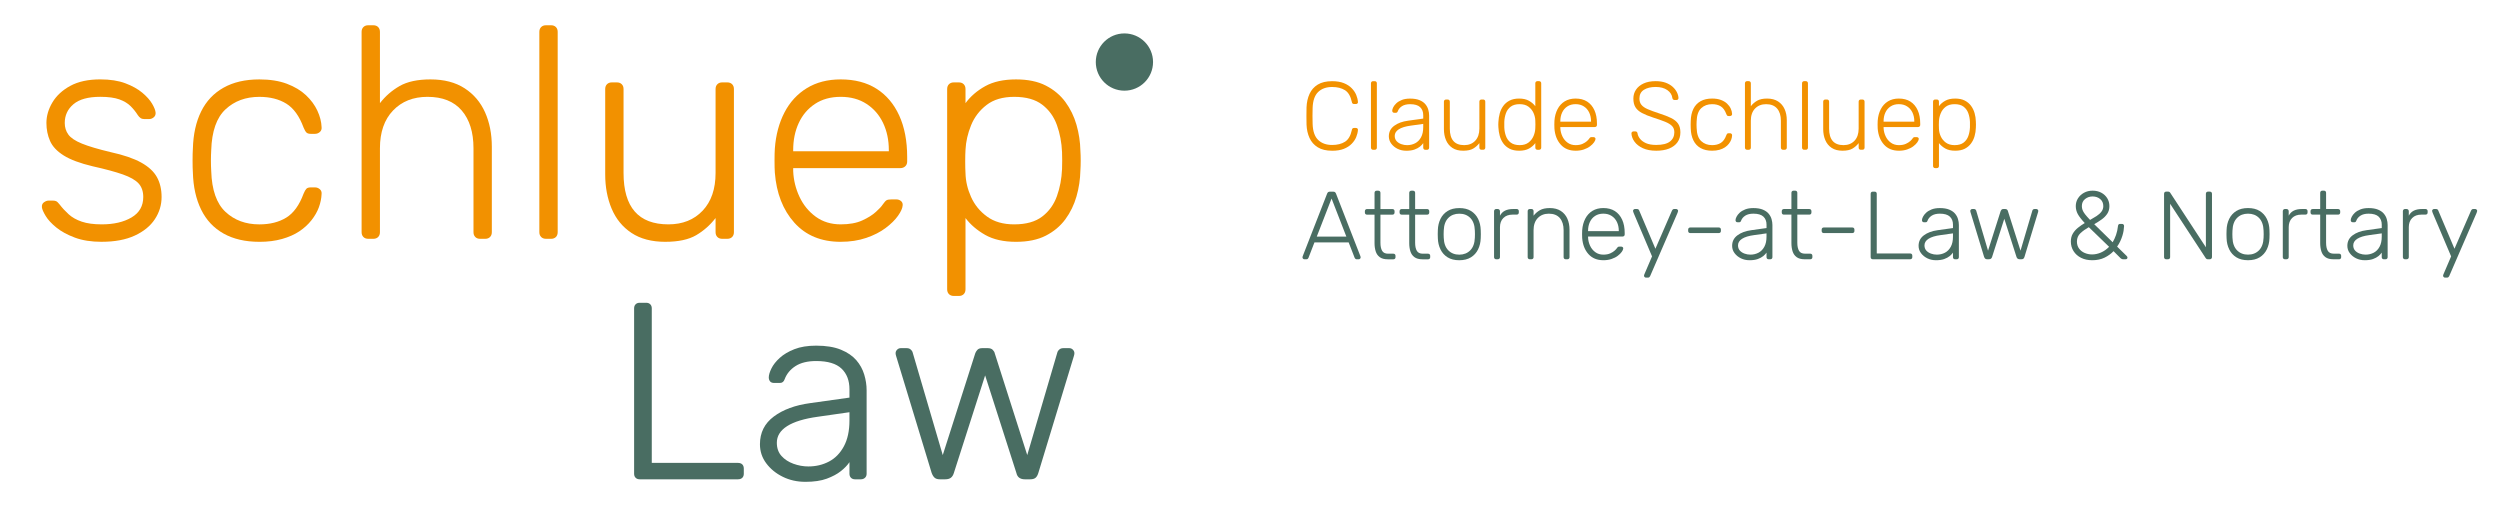 <?xml version="1.0" encoding="UTF-8"?>
<svg id="Ebene_1" xmlns="http://www.w3.org/2000/svg" version="1.1" viewBox="0 0 372.119 78.131">
  <!-- Generator: Adobe Illustrator 29.0.1, SVG Export Plug-In . SVG Version: 2.1.0 Build 192)  -->
  <defs>
    <style>
      .st0 {
        fill: #496d62;
      }

      .st1 {
        fill: #f29100;
      }
    </style>
  </defs>
  <g>
    <path class="st1" d="M198.286,22.437c-.873,0-1.585-.168-2.135-.51-.552-.339-.962-.801-1.231-1.388-.27-.583-.417-1.25-.446-1.996-.009-.393-.015-.816-.015-1.268,0-.448.005-.882.015-1.293.029-.747.177-1.417.446-2.007.268-.587.678-1.049,1.23-1.388.55-.335,1.262-.503,2.135-.503.681,0,1.261.098,1.74.288.479.193.871.444,1.173.758.302.31.526.645.676,1.006.148.361.231.71.251,1.057.009.087-.016.157-.078.208-.064.055-.137.08-.224.08h-.288c-.077,0-.144-.022-.2-.066-.058-.044-.097-.12-.115-.237-.182-.853-.526-1.439-1.029-1.756-.503-.313-1.138-.474-1.905-.474-.873,0-1.565.248-2.078.74-.512.495-.789,1.282-.827,2.368-.027.787-.027,1.592,0,2.415.038,1.082.315,1.873.829,2.364.514.495,1.206.743,2.078.743.767,0,1.403-.16,1.905-.477.503-.313.845-.9,1.027-1.752.018-.117.056-.197.115-.237.056-.044.124-.066.2-.066h.288c.087,0,.16.026.224.08.062.051.087.12.078.208-.02.346-.104.696-.251,1.057s-.372.696-.674,1.006c-.302.313-.694.565-1.173.758-.479.189-1.058.284-1.74.284Z"/>
    <path class="st1" d="M204.383,22.295c-.097,0-.173-.029-.23-.087-.058-.055-.087-.135-.087-.23l-.002-9.578c0-.095.029-.171.087-.23.056-.058.133-.087.23-.087h.244c.097,0,.173.029.231.087.056.058.086.135.086.23l.002,9.578c0,.095-.029.175-.086.23-.058.058-.135.087-.231.087h-.244Z"/>
    <path class="st1" d="M209.301,22.437c-.461,0-.885-.095-1.273-.284-.388-.193-.703-.448-.942-.772-.24-.321-.359-.681-.361-1.086,0-.652.262-1.173.791-1.567.526-.393,1.213-.648,2.057-.761l2.272-.317v-.503c0-.51-.157-.907-.468-1.202-.311-.291-.807-.437-1.488-.437-.497,0-.9.098-1.208.295-.306.197-.517.452-.632.769-.049.142-.138.215-.273.215h-.23c-.117,0-.197-.029-.246-.095-.047-.062-.071-.135-.071-.222,0-.135.051-.302.151-.503s.257-.401.466-.597c.211-.197.485-.361.82-.495.337-.135.743-.2,1.222-.2.567,0,1.033.077,1.403.23s.658.353.863.597.352.514.439.812c.086.295.129.59.129.878l.002,4.787c0,.095-.029.175-.087.23-.056.058-.135.087-.23.087h-.244c-.097,0-.173-.029-.231-.087-.056-.055-.086-.135-.086-.23v-.674c-.115.171-.279.342-.488.517-.211.171-.483.317-.812.437-.332.12-.747.179-1.244.179ZM209.445,21.607c.441,0,.843-.098,1.208-.288.364-.193.654-.488.867-.885.217-.397.324-.9.324-1.505v-.488l-1.854.259c-.787.106-1.381.288-1.783.546s-.605.587-.605.98c0,.313.093.572.275.776.182.2.415.35.698.452s.572.153.871.153Z"/>
    <path class="st1" d="M217.801,22.434c-.652.004-1.191-.135-1.618-.419s-.743-.67-.949-1.159c-.209-.488-.311-1.035-.311-1.639v-4.084c0-.095.029-.171.086-.23.058-.058.135-.087.231-.087h.244c.095,0,.173.029.23.087.058.058.087.135.087.23v4.015c.002,1.639.716,2.459,2.144,2.455.679,0,1.226-.219,1.639-.656.41-.437.616-1.038.616-1.803v-4.015c0-.095.029-.171.087-.23.056-.058.133-.087.23-.087h.244c.097,0,.173.029.231.087.056.058.086.135.086.23l.002,6.846c0,.095-.029.175-.086.23-.058.058-.135.087-.231.087h-.244c-.097,0-.173-.029-.23-.087-.058-.055-.087-.135-.087-.23v-.674c-.259.335-.568.608-.927.82-.359.208-.851.313-1.474.313Z"/>
    <path class="st1" d="M226.113,22.434c-.557,0-1.029-.098-1.417-.299-.388-.204-.703-.47-.942-.805-.24-.339-.415-.71-.526-1.122s-.175-.831-.195-1.253c-.009-.142-.015-.277-.015-.401s.005-.259.015-.404c.02-.423.084-.838.195-1.25.109-.412.284-.787.525-1.122.239-.335.554-.605.942-.805s.86-.302,1.417-.302c.594,0,1.086.109,1.474.332.388.219.701.488.942.805v-3.41c0-.095.029-.171.086-.23.058-.058.135-.087.231-.087h.244c.095,0,.173.029.23.087.058.058.087.135.087.23l.002,9.578c0,.095-.029.175-.087.23-.056.058-.135.087-.23.087h-.244c-.097,0-.173-.029-.231-.087-.056-.055-.086-.135-.086-.23v-.674c-.24.324-.554.594-.942.812-.388.215-.88.321-1.474.321ZM226.198,21.603c.546,0,.987-.131,1.322-.39s.585-.583.747-.973c.162-.386.25-.776.259-1.169.009-.146.015-.332.015-.561s-.005-.419-.015-.561c-.009-.383-.098-.761-.266-1.137s-.419-.685-.756-.936c-.335-.248-.771-.372-1.308-.372-.556,0-1.0.124-1.33.372-.332.251-.568.576-.712.98-.144.401-.226.834-.244,1.293-.011.27-.011.539,0,.805.018.463.1.893.244,1.293.146.404.383.729.714.98.33.248.774.375,1.33.375Z"/>
    <path class="st1" d="M234.525,22.434c-.929,0-1.669-.302-2.215-.911s-.86-1.406-.936-2.394c-.009-.146-.015-.339-.015-.576,0-.24.005-.434.015-.576.047-.652.202-1.228.461-1.727s.616-.885,1.071-1.166c.455-.277.995-.415,1.618-.415.67,0,1.242.149,1.712.444.468.299.831.725,1.086,1.282.253.554.381,1.217.381,1.982v.219c0,.095-.031.171-.093.23-.064.055-.142.084-.239.084h-5.119v.146c.018.43.12.842.302,1.228.182.39.443.707.778.951s.732.368,1.193.368c.412,0,.756-.066,1.029-.189s.49-.259.654-.408c.162-.149.268-.262.315-.339.087-.124.153-.2.2-.222.047-.026.124-.036.23-.036h.231c.086,0,.16.026.222.08.064.051.091.12.08.208-.009.135-.084.299-.222.495s-.335.39-.59.583c-.253.193-.563.35-.927.474s-.772.186-1.222.186ZM232.251,18.106h4.572v-.055c0-.481-.091-.911-.273-1.297-.182-.383-.444-.689-.791-.911-.344-.226-.758-.339-1.237-.339s-.889.113-1.23.339c-.341.222-.599.528-.776.911-.179.386-.266.816-.266,1.297v.055Z"/>
    <path class="st1" d="M246.518,22.434c-.776,0-1.435-.124-1.978-.372-.541-.251-.956-.572-1.242-.965-.288-.393-.444-.809-.463-1.25,0-.077.029-.146.086-.2.058-.058.129-.087.217-.087h.288c.095,0,.169.029.222.087.053.055.084.124.093.2.038.27.158.536.362.798.2.262.497.485.891.663.393.175.902.266,1.525.266.94,0,1.625-.171,2.057-.514.432-.339.645-.798.645-1.37,0-.386-.113-.696-.337-.929-.226-.237-.568-.444-1.029-.634-.459-.186-1.049-.393-1.769-.623-.681-.222-1.242-.448-1.683-.685-.441-.233-.763-.521-.969-.856-.208-.335-.31-.765-.31-1.293,0-.488.129-.929.388-1.315.259-.39.636-.699,1.129-.929s1.095-.346,1.803-.346c.567,0,1.06.077,1.483.23.421.157.771.361,1.049.612.279.255.488.528.632.82.144.295.22.579.231.856,0,.069-.026.131-.073.193-.047.066-.124.095-.23.095h-.288c-.047,0-.107-.018-.18-.058-.071-.036-.117-.113-.137-.23-.056-.477-.308-.874-.754-1.188-.446-.31-1.024-.466-1.734-.466-.709,0-1.288.138-1.74.419-.45.277-.676.714-.676,1.308,0,.383.1.696.302.94.202.248.517.463.949.648s.987.39,1.669.612c.72.23,1.313.459,1.783.689s.82.51,1.049.842.346.761.346,1.29c0,.583-.146,1.078-.437,1.486-.293.408-.707.718-1.244.936-.537.215-1.18.321-1.927.321Z"/>
    <path class="st1" d="M254.844,22.434c-.672,0-1.242-.131-1.712-.393s-.827-.645-1.071-1.144c-.246-.499-.379-1.089-.397-1.767-.009-.146-.015-.339-.015-.576,0-.24.005-.434.015-.576.018-.692.151-1.282.395-1.778.244-.492.601-.871,1.071-1.137.47-.262,1.04-.393,1.712-.393.508,0,.945.069,1.315.208s.674.321.913.546c.24.226.423.474.546.74.126.27.193.532.202.794.009.095-.02.171-.086.23-.067.055-.144.084-.231.084h-.2c-.097,0-.166-.022-.209-.062-.042-.044-.089-.124-.137-.24-.2-.546-.477-.925-.827-1.14-.35-.219-.778-.324-1.286-.324-.652,0-1.191.197-1.618.597-.428.397-.656,1.046-.683,1.949-.02.335-.02.67,0,1.006.027.9.257,1.552.685,1.949.426.397.965.597,1.618.597.508,0,.936-.109,1.286-.324.35-.219.627-.597.825-1.144.047-.117.095-.193.137-.237.044-.044.113-.066.209-.066h.2c.087,0,.164.029.231.087.066.055.095.135.086.23-.009.211-.051.423-.128.634-.077.208-.195.415-.353.616-.157.204-.352.379-.581.532-.231.153-.506.277-.827.368-.322.091-.683.135-1.086.135Z"/>
    <path class="st1" d="M260.05,22.292c-.097,0-.173-.029-.23-.087-.058-.055-.087-.135-.087-.23l-.002-9.578c0-.095.029-.171.087-.23.056-.058.133-.087.23-.087h.244c.097,0,.173.029.231.087.056.058.086.135.086.23v3.41c.259-.335.572-.608.942-.82s.86-.317,1.474-.317c.652,0,1.197.142,1.632.423.437.284.763.667.978,1.151.217.485.324,1.035.324,1.647l.002,4.084c0,.095-.029.175-.087.23-.056.058-.133.087-.23.087h-.244c-.097,0-.173-.029-.23-.087-.058-.055-.087-.135-.087-.23l-.002-4.011c0-.769-.186-1.37-.561-1.807-.373-.434-.92-.652-1.639-.652-.679,0-1.23.219-1.647.652-.417.437-.625,1.038-.625,1.807l.002,4.011c0,.095-.029.175-.086.23-.058.058-.135.087-.231.087h-.244Z"/>
    <path class="st1" d="M268.548,22.292c-.097,0-.173-.029-.23-.087-.058-.055-.087-.135-.087-.23l-.002-9.578c0-.095.029-.171.087-.23.056-.058.133-.087.23-.087h.244c.097,0,.173.029.231.087.056.058.086.135.086.23l.002,9.578c0,.095-.029.175-.086.23-.058.058-.135.087-.231.087h-.244Z"/>
    <path class="st1" d="M274.257,22.434c-.652,0-1.191-.138-1.618-.423s-.743-.67-.949-1.159c-.209-.488-.311-1.035-.311-1.639v-4.084c0-.095.029-.171.086-.23.058-.058.135-.087.231-.087h.244c.095,0,.173.029.23.087.058.058.087.135.087.23v4.015c.002,1.639.716,2.459,2.144,2.459.679,0,1.226-.219,1.639-.656.41-.437.616-1.038.616-1.803v-4.015c0-.095.029-.171.087-.23.056-.058.133-.087.23-.087h.244c.097,0,.173.029.231.087.056.058.086.135.086.23l.002,6.846c0,.095-.029.175-.086.23-.058.058-.135.087-.231.087h-.244c-.097,0-.173-.029-.23-.087-.058-.055-.087-.135-.087-.23v-.674c-.259.335-.568.608-.927.82-.359.208-.851.313-1.474.313Z"/>
    <path class="st1" d="M282.642,22.434c-.929,0-1.669-.302-2.215-.911s-.86-1.406-.936-2.394c-.009-.146-.015-.339-.015-.576,0-.24.005-.434.015-.576.047-.652.202-1.228.461-1.727s.616-.885,1.071-1.166c.455-.277.995-.415,1.618-.415.67,0,1.242.149,1.712.444.468.299.831.725,1.086,1.282.253.554.381,1.217.381,1.982v.219c0,.095-.031.171-.093.23-.064.055-.142.084-.239.084h-5.119v.146c.018.43.12.842.302,1.228.182.39.443.707.778.951s.732.368,1.193.368c.412,0,.756-.066,1.029-.189s.49-.259.654-.408c.162-.149.268-.262.315-.339.087-.124.153-.2.2-.222.047-.026.124-.036.23-.036h.231c.086,0,.16.026.222.08.062.051.091.12.08.208-.009.135-.084.299-.222.495s-.335.39-.59.583c-.253.193-.563.35-.927.474s-.772.186-1.222.186ZM280.368,18.106h4.572v-.055c0-.481-.091-.911-.273-1.297-.182-.383-.444-.689-.791-.911-.344-.226-.758-.339-1.237-.339s-.889.113-1.23.339c-.341.222-.599.528-.776.911-.179.386-.266.816-.266,1.297v.055Z"/>
    <path class="st1" d="M288.048,25.024c-.097,0-.173-.029-.23-.087-.058-.055-.087-.135-.087-.23l-.002-9.578c0-.095.029-.171.087-.23.056-.058.133-.087.23-.087h.244c.097,0,.173.029.231.087.056.058.086.135.086.23v.678c.239-.328.554-.597.942-.812.388-.219.88-.324,1.474-.324.567,0,1.04.098,1.424.295.383.197.694.455.934.783.239.324.417.689.532,1.093.115.401.177.816.188,1.235.009.146.015.302.015.477,0,.171-.005.328-.015.474-.011.423-.073.834-.188,1.235-.113.404-.291.769-.53,1.093-.24.328-.552.59-.934.787-.384.193-.858.291-1.424.291-.594,0-1.086-.109-1.474-.328-.388-.222-.703-.492-.942-.805v3.406c0,.095-.029.175-.086.23-.058.058-.135.087-.231.087h-.244ZM290.939,21.603c.565,0,1.011-.128,1.337-.375.326-.251.561-.576.703-.98.144-.401.224-.831.244-1.293.009-.266.009-.536,0-.805-.02-.459-.1-.893-.244-1.293-.144-.404-.379-.729-.705-.98-.326-.248-.772-.372-1.337-.372-.546,0-.987.128-1.322.386-.337.259-.583.583-.741.973-.158.386-.248.78-.266,1.173-.009.142-.015.328-.015.561,0,.23.005.415.015.557.009.386.098.765.266,1.137.169.375.424.685.763.936.341.248.774.375,1.302.375Z"/>
    <path class="st0" d="M194.158,38.595c-.077,0-.144-.029-.2-.087-.058-.055-.087-.124-.087-.2,0-.047.011-.102.029-.157l3.64-9.334c.038-.098.087-.168.149-.215.064-.051.151-.073.268-.073h.488c.115,0,.204.022.266.073.062.047.113.117.151.215l3.638,9.334c.02.055.029.109.029.157,0,.077-.029.146-.086.2-.058.058-.126.087-.202.087h-.288c-.095,0-.168-.026-.215-.08-.049-.051-.082-.098-.1-.135l-.893-2.302h-5.091l-.891,2.302c-.009.036-.042.084-.093.135-.053.055-.128.08-.224.08h-.288ZM196,35.214h4.401l-2.2-5.665-2.2,5.665Z"/>
    <path class="st0" d="M206.554,38.595c-.499,0-.891-.106-1.179-.317s-.49-.499-.605-.863-.173-.769-.173-1.22v-4.244h-1.12c-.097,0-.173-.029-.231-.084-.056-.058-.086-.135-.086-.233v-.2c0-.095.029-.171.086-.23.058-.058.135-.087.231-.087h1.12v-2.415c0-.095.029-.171.087-.23.056-.058.133-.087.23-.087h.244c.097,0,.173.029.231.087.056.058.086.135.086.23v2.415h1.783c.095,0,.173.029.23.087.058.058.087.135.087.23v.2c0,.098-.029.175-.087.233-.056.055-.135.084-.23.084h-1.783v4.186c0,.51.084.907.251,1.195s.468.43.898.43h.778c.095,0,.173.029.23.087.058.058.086.135.086.23v.2c0,.095-.027.175-.086.23-.056.058-.135.087-.23.087h-.849Z"/>
    <path class="st0" d="M211.718,38.595c-.499,0-.891-.106-1.179-.317s-.49-.499-.605-.863-.173-.769-.173-1.22v-4.244h-1.12c-.097,0-.173-.029-.231-.084-.056-.058-.086-.135-.086-.233v-.2c0-.095.029-.171.086-.23.058-.058.135-.087.231-.087h1.12v-2.415c0-.095.029-.171.087-.23.056-.058.133-.087.23-.087h.244c.097,0,.173.029.231.087.056.058.086.135.086.23v2.415h1.783c.095,0,.173.029.23.087.058.058.087.135.087.23v.2c0,.098-.029.175-.087.233-.056.055-.135.084-.23.084h-1.783v4.186c0,.51.084.907.251,1.195s.468.43.898.43h.778c.095,0,.173.029.23.087.058.058.086.135.086.23v.2c0,.095-.027.175-.086.23-.056.058-.135.087-.23.087h-.849Z"/>
    <path class="st0" d="M217.212,38.737c-.69,0-1.268-.142-1.734-.43-.465-.288-.82-.681-1.064-1.18-.244-.495-.377-1.053-.395-1.669-.009-.142-.015-.342-.015-.601s.005-.463.015-.605c.018-.623.151-1.18.395-1.676s.599-.885,1.064-1.173c.466-.288,1.044-.43,1.734-.43.69-.004,1.268.138,1.732.426s.82.678,1.064,1.173.377,1.053.395,1.676c.009.142.015.346.015.605s-.005.459-.015.601c-.018.616-.151,1.173-.395,1.669-.244.499-.599.893-1.064,1.18s-1.042.43-1.732.434ZM217.212,37.906c.67-.004,1.217-.222,1.639-.652.421-.434.647-1.057.676-1.869.009-.146.015-.321.015-.532s-.005-.39-.015-.532c-.029-.827-.255-1.45-.676-1.88-.423-.426-.969-.638-1.639-.634-.672,0-1.219.211-1.639.638-.423.43-.648,1.053-.676,1.88-.011.142-.015.321-.015.532s.004.386.015.532c.027.812.253,1.435.676,1.869.421.43.967.648,1.639.648Z"/>
    <path class="st0" d="M222.704,38.591c-.097,0-.173-.029-.23-.087-.058-.055-.087-.135-.087-.23v-6.831c0-.095.029-.175.087-.237.056-.062.133-.095.23-.095h.23c.097,0,.175.033.239.095.062.062.093.142.093.237v.663c.173-.335.423-.587.749-.75.324-.16.727-.244,1.208-.244h.532c.095,0,.173.029.23.087.058.058.086.135.086.23v.2c0,.098-.027.175-.086.233-.056.055-.135.084-.23.084h-.619c-.574,0-1.029.168-1.366.503-.335.339-.503.794-.503,1.366v4.459c0,.095-.031.175-.093.23-.064.058-.142.087-.239.087h-.23Z"/>
    <path class="st0" d="M227.708,38.591c-.097,0-.173-.029-.23-.087-.058-.055-.087-.135-.087-.23v-6.846c0-.095.029-.171.087-.23.056-.058.133-.087.23-.087h.244c.097,0,.173.029.231.087.056.058.086.135.086.23v.678c.259-.335.572-.608.942-.82s.86-.317,1.474-.317c.652,0,1.197.142,1.632.423.437.284.763.667.978,1.151.217.485.324,1.035.324,1.647v4.084c0,.095-.029.175-.087.23-.056.058-.133.087-.23.087h-.244c-.097,0-.173-.029-.23-.087-.058-.055-.087-.135-.087-.23v-4.011c0-.769-.186-1.37-.561-1.807-.373-.434-.92-.652-1.639-.652-.679,0-1.23.219-1.647.652-.415.437-.625,1.038-.625,1.807v4.011c0,.095-.029.175-.086.23-.058.058-.135.087-.231.087h-.244Z"/>
    <path class="st0" d="M238.652,38.733c-.929,0-1.669-.302-2.215-.911s-.858-1.406-.934-2.394c-.009-.146-.015-.339-.015-.576,0-.24.005-.434.015-.576.047-.652.202-1.228.461-1.727s.616-.885,1.071-1.166c.455-.277.995-.415,1.618-.415.67,0,1.242.149,1.712.444.468.299.831.725,1.086,1.282.253.554.381,1.217.381,1.982v.219c0,.095-.031.171-.093.23-.064.055-.142.084-.239.084h-5.119v.146c.018.43.12.842.302,1.228.18.39.441.707.776.951s.732.368,1.193.368c.412,0,.756-.066,1.029-.189s.49-.259.654-.408c.162-.149.268-.262.315-.339.087-.124.155-.2.202-.222.047-.026.124-.036.23-.036h.231c.086,0,.16.026.222.08.062.051.089.12.078.208-.009.135-.084.299-.222.495s-.335.39-.59.583c-.253.193-.563.35-.927.474s-.772.186-1.222.186ZM236.381,34.405h4.572v-.055c0-.481-.091-.911-.273-1.297-.182-.383-.444-.689-.791-.911-.344-.226-.758-.339-1.237-.339s-.889.113-1.23.339c-.341.222-.599.528-.776.911-.179.386-.266.816-.266,1.297v.055Z"/>
    <path class="st0" d="M244.993,41.323c-.077,0-.144-.029-.2-.087-.058-.055-.087-.124-.087-.2,0-.036.007-.08.022-.12.015-.044.036-.102.066-.168l1.108-2.587-2.747-6.474c-.058-.142-.087-.24-.087-.288,0-.077.029-.142.087-.2.056-.058.124-.087.2-.087h.302c.097,0,.169.022.222.066s.089.095.109.153l2.415,5.694,2.474-5.694c.029-.058.066-.109.115-.153.047-.044.12-.066.215-.066h.288c.077,0,.144.029.202.087.056.058.086.124.086.2,0,.047-.029.146-.086.288l-4.084,9.421c-.029.058-.067.106-.117.149-.047.044-.118.066-.215.066h-.288Z"/>
    <path class="st0" d="M251.595,34.693c-.097,0-.173-.029-.23-.084-.058-.058-.087-.135-.087-.233v-.2c0-.095.029-.171.087-.23.056-.058.133-.087.23-.087h4.242c.095,0,.173.029.23.087.058.058.086.135.086.23v.2c0,.098-.027.175-.086.233-.056.055-.135.084-.23.084h-4.242Z"/>
    <path class="st0" d="M260.397,38.733c-.461,0-.885-.095-1.273-.284-.388-.193-.703-.448-.942-.772-.24-.321-.359-.681-.359-1.086,0-.652.262-1.173.791-1.567.526-.393,1.213-.648,2.057-.761l2.272-.317v-.503c0-.51-.157-.907-.468-1.202-.311-.291-.807-.437-1.488-.437-.497,0-.9.098-1.208.295-.306.197-.517.452-.632.769-.049.142-.138.215-.273.215h-.23c-.117,0-.197-.029-.246-.095-.047-.062-.071-.135-.071-.222,0-.135.051-.302.151-.503s.257-.401.466-.597c.211-.197.485-.361.82-.495.337-.135.743-.2,1.222-.2.567,0,1.033.077,1.403.23s.658.353.863.597.352.514.439.812c.086.295.129.59.129.878v4.787c0,.095-.029.175-.087.23-.056.058-.135.087-.23.087h-.244c-.097,0-.173-.029-.231-.087-.056-.055-.086-.135-.086-.23v-.674c-.115.171-.279.342-.488.517-.211.171-.483.317-.812.437-.332.12-.747.179-1.244.179ZM260.54,37.902c.441,0,.843-.098,1.208-.288.364-.193.654-.488.869-.885.217-.397.324-.9.324-1.505v-.488l-1.854.259c-.787.106-1.381.288-1.783.546s-.605.587-.605.98c0,.313.091.572.273.776.182.2.415.35.698.452s.572.153.871.153Z"/>
    <path class="st0" d="M268.606,38.591c-.499,0-.891-.106-1.179-.317s-.49-.499-.605-.863-.173-.769-.173-1.22v-4.244h-1.12c-.097,0-.173-.029-.231-.084-.056-.058-.086-.135-.086-.233v-.2c0-.095.029-.171.086-.23.058-.058.135-.087.231-.087h1.12v-2.415c0-.095.029-.171.087-.23.056-.058.133-.087.23-.087h.244c.097,0,.173.029.231.087.056.058.086.135.086.23v2.415h1.783c.095,0,.173.029.23.087.058.058.087.135.087.23v.2c0,.098-.029.175-.087.233-.056.055-.135.084-.23.084h-1.783v4.186c0,.51.084.907.251,1.195s.468.43.898.43h.778c.095,0,.173.029.23.087.058.058.086.135.086.23v.2c0,.095-.027.175-.086.23-.056.058-.135.087-.23.087h-.849Z"/>
    <path class="st0" d="M271.468,34.693c-.097,0-.173-.029-.23-.084-.058-.058-.087-.135-.087-.233v-.2c0-.095.029-.171.087-.23.056-.058.133-.087.23-.087h4.242c.095,0,.173.029.23.087.058.058.086.135.086.23v.2c0,.098-.027.175-.086.233-.056.055-.135.084-.23.084h-4.242Z"/>
    <path class="st0" d="M278.76,38.591c-.097,0-.173-.029-.231-.087-.056-.055-.086-.135-.086-.23v-9.432c0-.098.029-.175.086-.233.058-.055.135-.084.231-.084h.273c.095,0,.173.029.23.084.058.058.086.135.086.233v8.886h4.962c.106,0,.188.029.244.087.058.058.087.138.087.244v.215c0,.095-.029.175-.087.23-.056.058-.138.087-.244.087h-5.55Z"/>
    <path class="st0" d="M288.15,38.733c-.461,0-.885-.095-1.273-.284-.388-.193-.703-.448-.942-.772-.24-.321-.359-.681-.359-1.086,0-.652.262-1.173.791-1.567.526-.393,1.213-.648,2.057-.761l2.272-.317v-.503c0-.51-.157-.907-.468-1.202-.311-.291-.807-.437-1.488-.437-.497,0-.9.098-1.208.295-.306.197-.517.452-.632.769-.049.142-.138.215-.273.215h-.23c-.117,0-.197-.029-.246-.095-.047-.062-.071-.135-.071-.222,0-.135.051-.302.151-.503s.257-.401.466-.597c.211-.197.485-.361.82-.495.337-.135.743-.2,1.222-.2.567,0,1.033.077,1.403.23s.658.353.863.597.352.514.439.812c.086.295.129.59.129.878v4.787c0,.095-.029.175-.087.23-.056.058-.135.087-.23.087h-.244c-.097,0-.173-.029-.231-.087-.056-.055-.086-.135-.086-.23v-.674c-.115.171-.279.342-.488.517-.211.171-.483.317-.812.437-.332.12-.747.179-1.244.179ZM288.294,37.902c.441,0,.843-.098,1.208-.288.364-.193.654-.488.869-.885.217-.397.324-.9.324-1.505v-.488l-1.854.259c-.787.106-1.381.288-1.783.546s-.605.587-.605.98c0,.313.091.572.273.776.182.2.415.35.698.452s.572.153.871.153Z"/>
    <path class="st0" d="M295.785,38.591c-.124,0-.22-.029-.288-.087-.067-.055-.124-.146-.171-.273l-2.029-6.671c-.018-.058-.027-.113-.027-.16,0-.077.027-.142.086-.2s.124-.087.202-.087h.273c.095,0,.169.029.222.08.053.055.084.098.093.138l1.769,5.982,1.884-5.913c.02-.055.058-.12.117-.186.056-.066.148-.102.273-.102h.288c.124,0,.217.036.279.102.064.066.098.131.109.186l1.884,5.913,1.769-5.982c.009-.04.04-.084.093-.138.053-.051.128-.08.224-.08h.273c.077,0,.144.029.2.087.058.058.086.124.086.2,0,.047-.009.102-.027.16l-2.027,6.671c-.04.128-.093.219-.158.273-.067.058-.168.087-.302.087h-.244c-.126,0-.228-.029-.31-.087-.082-.055-.142-.146-.18-.273l-1.811-5.665-1.812,5.665c-.038.128-.097.219-.173.273-.077.058-.182.087-.317.087h-.244Z"/>
    <path class="st0" d="M311.403,38.733c-.612,0-1.159-.117-1.639-.357-.479-.24-.853-.572-1.12-.995-.27-.419-.403-.9-.403-1.435,0-.452.097-.842.293-1.173s.454-.623.771-.878c.315-.255.652-.485,1.006-.696-.488-.517-.832-.962-1.035-1.33-.202-.372-.302-.765-.302-1.188s.107-.805.324-1.151c.215-.346.512-.623.891-.834s.809-.317,1.288-.317c.488,0,.92.102,1.293.302.375.2.669.474.885.82.215.346.324.74.324,1.18s-.109.823-.324,1.144c-.217.321-.495.605-.842.849-.344.244-.709.477-1.093.696l2.747,2.689c.191-.324.357-.685.495-1.078.14-.393.239-.838.295-1.337.02-.211.124-.317.317-.317h.273c.095,0,.173.029.23.087.058.058.086.135.086.23-.009.222-.033.452-.071.692-.038.237-.098.488-.18.754-.08.262-.184.528-.308.798-.126.27-.284.543-.475.82l1.41,1.381c.086.087.129.164.129.23,0,.087-.024.153-.073.2-.047.047-.12.073-.215.073h-.317c-.095,0-.175-.015-.237-.044s-.118-.062-.166-.098l-1.064-1.067c-.364.386-.811.707-1.337.965-.528.259-1.146.386-1.856.386ZM311.403,37.873c.432,0,.869-.095,1.31-.281.441-.189.849-.474,1.222-.856l-3.02-2.922c-.479.27-.894.568-1.244.893-.35.328-.525.74-.525,1.239,0,.412.106.761.317,1.049.209.288.488.506.832.652.346.149.716.226,1.108.226ZM311.102,32.736c.344-.189.669-.386.969-.579.302-.197.545-.415.727-.656s.273-.514.273-.82c0-.441-.153-.791-.459-1.049-.308-.259-.687-.39-1.137-.39-.423,0-.794.128-1.115.383s-.481.605-.481,1.057c0,.193.033.383.1.568s.189.393.366.627c.177.23.43.517.756.86Z"/>
    <path class="st0" d="M322.432,38.591c-.097,0-.173-.029-.231-.087-.056-.055-.086-.135-.086-.23v-9.418c0-.106.029-.189.086-.248.058-.055.135-.084.231-.084h.302c.095,0,.168.022.215.073.047.047.077.08.086.098l5.306,8.113v-7.953c0-.106.029-.189.087-.248.056-.055.133-.084.23-.084h.259c.106,0,.188.029.244.084.058.058.087.142.087.248v9.403c0,.098-.029.175-.087.237-.056.062-.133.095-.23.095h-.317c-.095,0-.164-.026-.208-.073s-.075-.08-.093-.098l-5.294-8.084v7.938c0,.095-.027.175-.086.23-.056.058-.138.087-.244.087h-.259Z"/>
    <path class="st0" d="M334.613,38.733c-.69,0-1.268-.142-1.734-.43-.465-.288-.82-.681-1.064-1.18-.244-.495-.377-1.053-.395-1.669-.009-.142-.015-.342-.015-.601s.005-.463.015-.605c.018-.623.151-1.18.395-1.676s.599-.885,1.064-1.173c.466-.288,1.044-.43,1.734-.43s1.268.142,1.732.43.82.678,1.064,1.173.377,1.053.395,1.676c.009.142.015.346.015.605s-.005.459-.015.601c-.018.616-.151,1.173-.395,1.669-.244.499-.599.893-1.064,1.18s-1.042.43-1.732.43ZM334.613,37.902c.67,0,1.217-.219,1.639-.648.421-.434.647-1.057.676-1.869.009-.146.015-.321.015-.532s-.005-.39-.015-.532c-.029-.827-.255-1.45-.676-1.88-.423-.426-.969-.638-1.639-.638-.672,0-1.219.211-1.639.638-.423.43-.648,1.053-.676,1.88-.011.142-.015.321-.015.532s.004.386.015.532c.027.812.253,1.435.676,1.869.421.43.967.648,1.639.648Z"/>
    <path class="st0" d="M340.106,38.591c-.097,0-.173-.029-.23-.087-.058-.055-.087-.135-.087-.23v-6.831c0-.095.029-.175.087-.237.056-.062.133-.095.23-.095h.23c.097,0,.175.033.239.095.062.062.093.142.093.237v.663c.173-.335.423-.587.749-.75.324-.16.727-.244,1.208-.244h.532c.095,0,.173.029.23.087.058.058.086.135.086.23v.2c0,.098-.027.175-.086.233-.056.055-.135.084-.23.084h-.619c-.574,0-1.029.168-1.366.503-.335.339-.503.794-.503,1.366v4.459c0,.095-.031.175-.093.23-.064.058-.142.087-.239.087h-.23Z"/>
    <path class="st0" d="M347.312,38.591c-.499,0-.891-.106-1.179-.317s-.49-.499-.605-.863-.173-.769-.173-1.22v-4.244h-1.12c-.097,0-.173-.029-.231-.084-.056-.058-.086-.135-.086-.233v-.2c0-.095.029-.171.086-.23.058-.058.135-.087.231-.087h1.12v-2.415c0-.095.029-.171.087-.23.056-.058.133-.087.23-.087h.244c.097,0,.173.029.231.087.056.058.086.135.086.23v2.415h1.783c.095,0,.173.029.23.087.058.058.087.135.087.23v.2c0,.098-.029.175-.087.233-.056.055-.135.084-.23.084h-1.783v4.186c0,.51.084.907.251,1.195s.468.43.898.43h.778c.095,0,.173.029.23.087.058.058.086.135.086.23v.2c0,.095-.027.175-.086.23-.056.058-.135.087-.23.087h-.849Z"/>
    <path class="st0" d="M351.971,38.733c-.461,0-.885-.095-1.273-.284-.388-.193-.703-.448-.942-.772-.24-.321-.359-.681-.359-1.086,0-.652.262-1.173.791-1.567.526-.393,1.213-.648,2.057-.761l2.272-.317v-.503c0-.51-.157-.907-.468-1.202-.311-.291-.807-.437-1.488-.437-.497,0-.9.098-1.208.295-.306.197-.517.452-.632.769-.049.142-.138.215-.273.215h-.23c-.117,0-.197-.029-.246-.095-.047-.062-.071-.135-.071-.222,0-.135.051-.302.151-.503s.257-.401.466-.597c.211-.197.485-.361.82-.495.337-.135.743-.2,1.222-.2.567,0,1.033.077,1.403.23s.658.353.863.597.352.514.439.812c.086.295.129.59.129.878v4.787c0,.095-.029.175-.087.23-.056.058-.135.087-.23.087h-.244c-.097,0-.173-.029-.231-.087-.056-.055-.086-.135-.086-.23v-.674c-.115.171-.279.342-.488.517-.211.171-.483.317-.812.437-.332.12-.747.179-1.244.179ZM352.115,37.902c.441,0,.843-.098,1.208-.288.364-.193.654-.488.869-.885.217-.397.324-.9.324-1.505v-.488l-1.854.259c-.787.106-1.381.288-1.783.546s-.605.587-.605.98c0,.313.091.572.273.776.182.2.415.35.698.452s.572.153.871.153Z"/>
    <path class="st0" d="M357.981,38.591c-.097,0-.173-.029-.23-.087-.058-.055-.087-.135-.087-.23v-6.831c0-.095.029-.175.087-.237.056-.062.133-.095.23-.095h.23c.097,0,.175.033.239.095.062.062.093.142.093.237v.663c.173-.335.423-.587.749-.75.324-.16.727-.244,1.208-.244h.532c.095,0,.173.029.23.087.058.058.086.135.086.23v.2c0,.098-.027.175-.086.233-.056.055-.135.084-.23.084h-.619c-.574,0-1.029.168-1.366.503-.335.339-.503.794-.503,1.366v4.459c0,.095-.031.175-.093.23-.064.058-.142.087-.239.087h-.23Z"/>
    <path class="st0" d="M363.934,41.323c-.077,0-.144-.029-.2-.087-.058-.055-.087-.124-.087-.2,0-.036.007-.08.022-.12.015-.044.036-.102.066-.168l1.108-2.587-2.747-6.474c-.058-.142-.087-.24-.087-.288,0-.077.029-.142.087-.2.056-.058.124-.087.2-.087h.302c.097,0,.169.022.222.066s.089.095.109.153l2.415,5.694,2.474-5.694c.029-.058.066-.109.115-.153.047-.044.12-.066.215-.066h.288c.077,0,.144.029.202.087.056.058.086.124.086.2,0,.047-.029.146-.086.288l-4.084,9.421c-.029.058-.067.106-.117.149-.047.044-.118.066-.215.066h-.288Z"/>
  </g>
  <g>
    <path class="st0" d="M95.213,71.343c-.251,0-.452-.077-.601-.226-.151-.149-.226-.35-.226-.601v-24.621c0-.251.075-.452.226-.601.149-.153.35-.226.601-.226h.975c.25,0,.452.073.601.226.149.149.226.35.226.601v23.007h12.835c.275,0,.488.077.639.226.149.149.224.364.224.638v.75c0,.251-.075.452-.224.601-.151.149-.364.226-.639.226h-14.636Z"/>
    <path class="st0" d="M119.872,71.718c-1.228,0-2.346-.251-3.359-.75-1.015-.499-1.834-1.169-2.459-2.007-.627-.838-.938-1.785-.938-2.834,0-1.727.687-3.104,2.064-4.128,1.375-1.027,3.177-1.69,5.405-1.993l5.855-.823v-1.239c0-1.301-.393-2.328-1.182-3.078-.787-.75-2.046-1.126-3.771-1.126-1.277,0-2.302.251-3.078.75s-1.313,1.151-1.614,1.953c-.126.375-.362.561-.712.561h-.827c-.301,0-.512-.08-.638-.244-.126-.16-.188-.357-.188-.579,0-.353.131-.794.393-1.333.264-.539.676-1.064,1.239-1.577s1.29-.944,2.177-1.293c.889-.35,1.971-.528,3.248-.528,1.475,0,2.701.2,3.678.601s1.738.922,2.29,1.559c.55.638.944,1.352,1.182,2.139.237.787.357,1.57.357,2.346v12.423c0,.251-.082.452-.244.601-.164.149-.37.226-.619.226h-.863c-.251,0-.452-.077-.601-.226s-.226-.35-.226-.601v-1.727c-.299.452-.725.896-1.275,1.333s-1.251.812-2.102,1.126-1.914.47-3.19.47ZM120.322,69.43c1.126,0,2.151-.244,3.077-.732s1.665-1.246,2.215-2.273c.55-1.024.825-2.302.825-3.829v-1.239l-4.729.678c-2.002.277-3.516.74-4.541,1.388-1.026.652-1.539,1.475-1.539,2.477,0,.801.231,1.457.694,1.971s1.058.9,1.783,1.162,1.465.397,2.215.397Z"/>
    <path class="st0" d="M139.877,71.343c-.326,0-.576-.077-.75-.226s-.326-.386-.45-.714l-5.294-17.414c-.049-.149-.075-.288-.075-.415,0-.197.075-.375.226-.525.149-.149.324-.226.525-.226h.902c.25,0,.45.069.599.208.151.138.239.259.264.357l4.503,15.352,4.842-15.167c.051-.149.151-.31.301-.485s.388-.266.714-.266h.862c.326,0,.57.091.732.266s.257.335.282.485l4.842,15.167,4.503-15.352c.026-.098.113-.219.264-.357.149-.138.35-.208.599-.208h.902c.2,0,.375.077.525.226.151.149.226.328.226.525,0,.128-.026.266-.075.415l-5.294,17.414c-.1.328-.237.565-.412.714-.177.149-.439.226-.789.226h-.825c-.326,0-.596-.077-.807-.226-.213-.149-.357-.386-.432-.714l-4.654-14.525-4.654,14.525c-.1.328-.251.565-.45.714-.202.149-.477.226-.827.226h-.825Z"/>
  </g>
  <circle class="st0" cx="167.367" cy="9.236" r="4.261"/>
  <path class="st1" d="M15.146,35.994c-1.552,0-2.887-.209-4.007-.627-1.118-.419-2.037-.918-2.752-1.501-.716-.581-1.248-1.155-1.59-1.723-.342-.567-.53-1-.559-1.297-.029-.33.075-.576.313-.74s.463-.246.672-.246h.67c.18,0,.337.029.47.089.135.06.306.224.516.492.388.508.836.993,1.343,1.455.508.463,1.157.829,1.947,1.097.791.27,1.783.403,2.978.403,1.791,0,3.268-.342,4.432-1.029s1.745-1.701,1.745-3.044c0-.836-.231-1.506-.694-2.015-.463-.506-1.246-.955-2.35-1.343s-2.596-.791-4.477-1.21c-1.88-.448-3.319-.984-4.319-1.612-1-.627-1.68-1.35-2.037-2.17-.359-.822-.537-1.709-.537-2.665,0-1.044.297-2.066.894-3.066s1.485-1.82,2.665-2.463c1.179-.641,2.663-.962,4.454-.962,1.461,0,2.709.193,3.738.581s1.873.858,2.528,1.41c.658.554,1.142,1.097,1.455,1.634s.485.971.516,1.299c.029.299-.06.537-.27.716-.208.18-.446.27-.716.27h-.672c-.239,0-.432-.053-.581-.157s-.284-.246-.403-.426c-.299-.477-.658-.924-1.075-1.343-.419-.417-.978-.754-1.68-1.007s-1.649-.381-2.842-.381c-1.791,0-3.119.366-3.984,1.097-.867.732-1.299,1.665-1.299,2.798,0,.658.179,1.231.537,1.723.357.494,1.029.942,2.015,1.344.984.403,2.417.827,4.297,1.275,1.909.419,3.417.933,4.521,1.545s1.887,1.335,2.35,2.171.694,1.82.694,2.955c0,1.193-.335,2.299-1.007,3.313-.67,1.015-1.67,1.827-2.998,2.439s-2.962.918-4.902.918Z"/>
  <path class="st1" d="M38.602,35.994c-2.089,0-3.865-.412-5.326-1.231-1.463-.822-2.576-2.007-3.335-3.559-.761-1.552-1.173-3.386-1.231-5.507-.031-.446-.046-1.044-.046-1.791,0-.745.015-1.343.046-1.791.058-2.148.47-3.991,1.231-5.529.76-1.537,1.873-2.716,3.335-3.536,1.461-.822,3.237-1.231,5.326-1.231,1.581,0,2.947.217,4.097.648,1.148.434,2.097,1,2.842,1.701.747.701,1.313,1.47,1.701,2.306s.597,1.656.627,2.461c.029.299-.06.537-.268.718-.209.179-.448.268-.716.268h-.627c-.299,0-.516-.067-.65-.202-.133-.133-.275-.381-.424-.738-.627-1.701-1.485-2.887-2.574-3.559-1.091-.672-2.426-1.007-4.007-1.007-2.029,0-3.709.619-5.037,1.858s-2.037,3.261-2.126,6.066c-.06,1.046-.06,2.089,0,3.133.089,2.807.798,4.829,2.126,6.066,1.328,1.24,3.007,1.858,5.037,1.858,1.581,0,2.916-.335,4.007-1.007,1.089-.67,1.947-1.858,2.574-3.558.149-.359.291-.605.424-.74.135-.135.352-.2.65-.2h.627c.268,0,.506.089.716.268.208.179.297.419.268.716-.029.658-.164,1.313-.403,1.971-.239.656-.605,1.297-1.097,1.924s-1.097,1.18-1.812,1.658-1.576.858-2.574,1.14c-1.002.284-2.128.426-3.381.426Z"/>
  <path class="st1" d="M54.809,35.545c-.299,0-.537-.089-.716-.268-.18-.18-.27-.419-.27-.718V4.746c0-.299.089-.537.27-.718.179-.179.417-.268.716-.268h.761c.297,0,.537.089.716.268.179.18.268.419.268.718v10.609c.807-1.044,1.783-1.894,2.933-2.552,1.149-.656,2.678-.984,4.589-.984,2.029,0,3.723.441,5.082,1.321,1.357.88,2.372,2.075,3.044,3.581.67,1.506,1.007,3.215,1.007,5.126v12.713c0,.299-.091.537-.27.718-.179.179-.417.268-.716.268h-.761c-.299,0-.537-.089-.716-.268-.179-.18-.268-.419-.268-.718v-12.489c0-2.388-.583-4.261-1.747-5.62-1.164-1.357-2.865-2.037-5.104-2.037-2.119,0-3.827.679-5.126,2.037-1.297,1.359-1.947,3.231-1.947,5.62v12.489c0,.299-.089.537-.268.718-.179.179-.419.268-.716.268h-.761Z"/>
  <path class="st1" d="M81.266,35.545c-.299,0-.537-.089-.716-.268-.18-.18-.27-.419-.27-.718V4.746c0-.299.089-.537.27-.718.179-.179.417-.268.716-.268h.761c.297,0,.537.089.716.268.179.18.268.419.268.718v29.814c0,.299-.089.537-.268.718-.179.179-.419.268-.716.268h-.761Z"/>
  <path class="st1" d="M99.037,35.994c-2.029,0-3.709-.441-5.037-1.321s-2.313-2.082-2.955-3.605c-.641-1.521-.962-3.222-.962-5.102v-12.715c0-.297.089-.537.268-.716.18-.179.417-.27.716-.27h.761c.299,0,.537.091.716.27.18.179.27.419.27.716v12.491c0,5.104,2.222,7.654,6.671,7.654,2.119,0,3.82-.678,5.102-2.037,1.284-1.357,1.925-3.23,1.925-5.618v-12.491c0-.297.089-.537.27-.716.179-.179.417-.27.716-.27h.761c.297,0,.537.091.716.27s.268.419.268.716v21.309c0,.299-.089.537-.268.718-.179.179-.419.268-.716.268h-.761c-.299,0-.537-.089-.716-.268-.18-.18-.27-.419-.27-.718v-2.104c-.805,1.046-1.769,1.896-2.887,2.552s-2.649.985-4.589.985Z"/>
  <path class="st1" d="M125.137,35.994c-2.896,0-5.193-.947-6.895-2.843-1.701-1.894-2.67-4.379-2.909-7.454-.031-.446-.046-1.044-.046-1.791,0-.745.015-1.343.046-1.791.148-2.029.627-3.82,1.432-5.372s1.918-2.76,3.335-3.627c1.417-.865,3.097-1.297,5.037-1.297,2.088,0,3.864.463,5.326,1.388s2.59,2.253,3.381,3.984,1.186,3.791,1.186,6.177v.672c0,.299-.097.537-.291.716-.193.179-.441.27-.738.27h-15.937v.446c.058,1.344.372,2.619.94,3.829.567,1.208,1.372,2.193,2.417,2.955,1.044.76,2.282,1.14,3.716,1.14,1.282,0,2.35-.193,3.201-.581s1.528-.812,2.037-1.277c.508-.461.836-.812.985-1.051.268-.388.477-.619.627-.694s.388-.111.716-.111h.716c.27,0,.501.082.694.246.195.164.277.381.246.648-.029.419-.26.933-.692,1.545-.434.612-1.046,1.217-1.836,1.812-.791.597-1.754,1.091-2.887,1.477-1.135.388-2.403.583-3.805.583ZM118.064,22.517h14.236v-.179c0-1.492-.284-2.834-.851-4.029-.567-1.193-1.388-2.14-2.463-2.842-1.073-.701-2.357-1.053-3.849-1.053-1.494,0-2.769.352-3.827,1.053-1.06.701-1.867,1.649-2.419,2.842-.552,1.195-.827,2.537-.827,4.029v.179Z"/>
  <path class="st1" d="M141.968,44.05c-.299,0-.537-.089-.716-.268-.18-.179-.27-.419-.27-.716V13.251c0-.297.089-.537.27-.716.179-.179.417-.27.716-.27h.761c.297,0,.537.091.716.27s.268.419.268.716v2.104c.747-1.015,1.725-1.858,2.933-2.528,1.21-.672,2.738-1.007,4.589-1.007,1.761,0,3.239.306,4.432.918s2.164,1.424,2.911,2.439c.745,1.015,1.297,2.149,1.656,3.403s.552,2.536.581,3.849c.031.448.046.94.046,1.477s-.015,1.029-.046,1.477c-.029,1.313-.222,2.598-.581,3.851s-.911,2.388-1.656,3.403c-.747,1.015-1.718,1.827-2.911,2.439s-2.67.918-4.432.918c-1.851,0-3.379-.344-4.589-1.029-1.208-.687-2.186-1.523-2.933-2.508v10.611c0,.297-.089.537-.268.716s-.419.268-.716.268h-.761ZM150.967,33.396c1.76,0,3.148-.386,4.162-1.164,1.015-.774,1.747-1.791,2.193-3.044.448-1.253.701-2.596.761-4.029.029-.834.029-1.67,0-2.507-.06-1.432-.313-2.776-.761-4.029-.446-1.253-1.179-2.268-2.193-3.044s-2.403-1.164-4.162-1.164c-1.701,0-3.075.403-4.119,1.21-1.046.805-1.814,1.812-2.306,3.022-.492,1.208-.769,2.425-.829,3.649-.029.446-.044,1.029-.044,1.745s.015,1.299.044,1.745c.029,1.195.306,2.374.829,3.538.521,1.164,1.313,2.135,2.374,2.909,1.058.778,2.408,1.164,4.051,1.164Z"/>
</svg>
